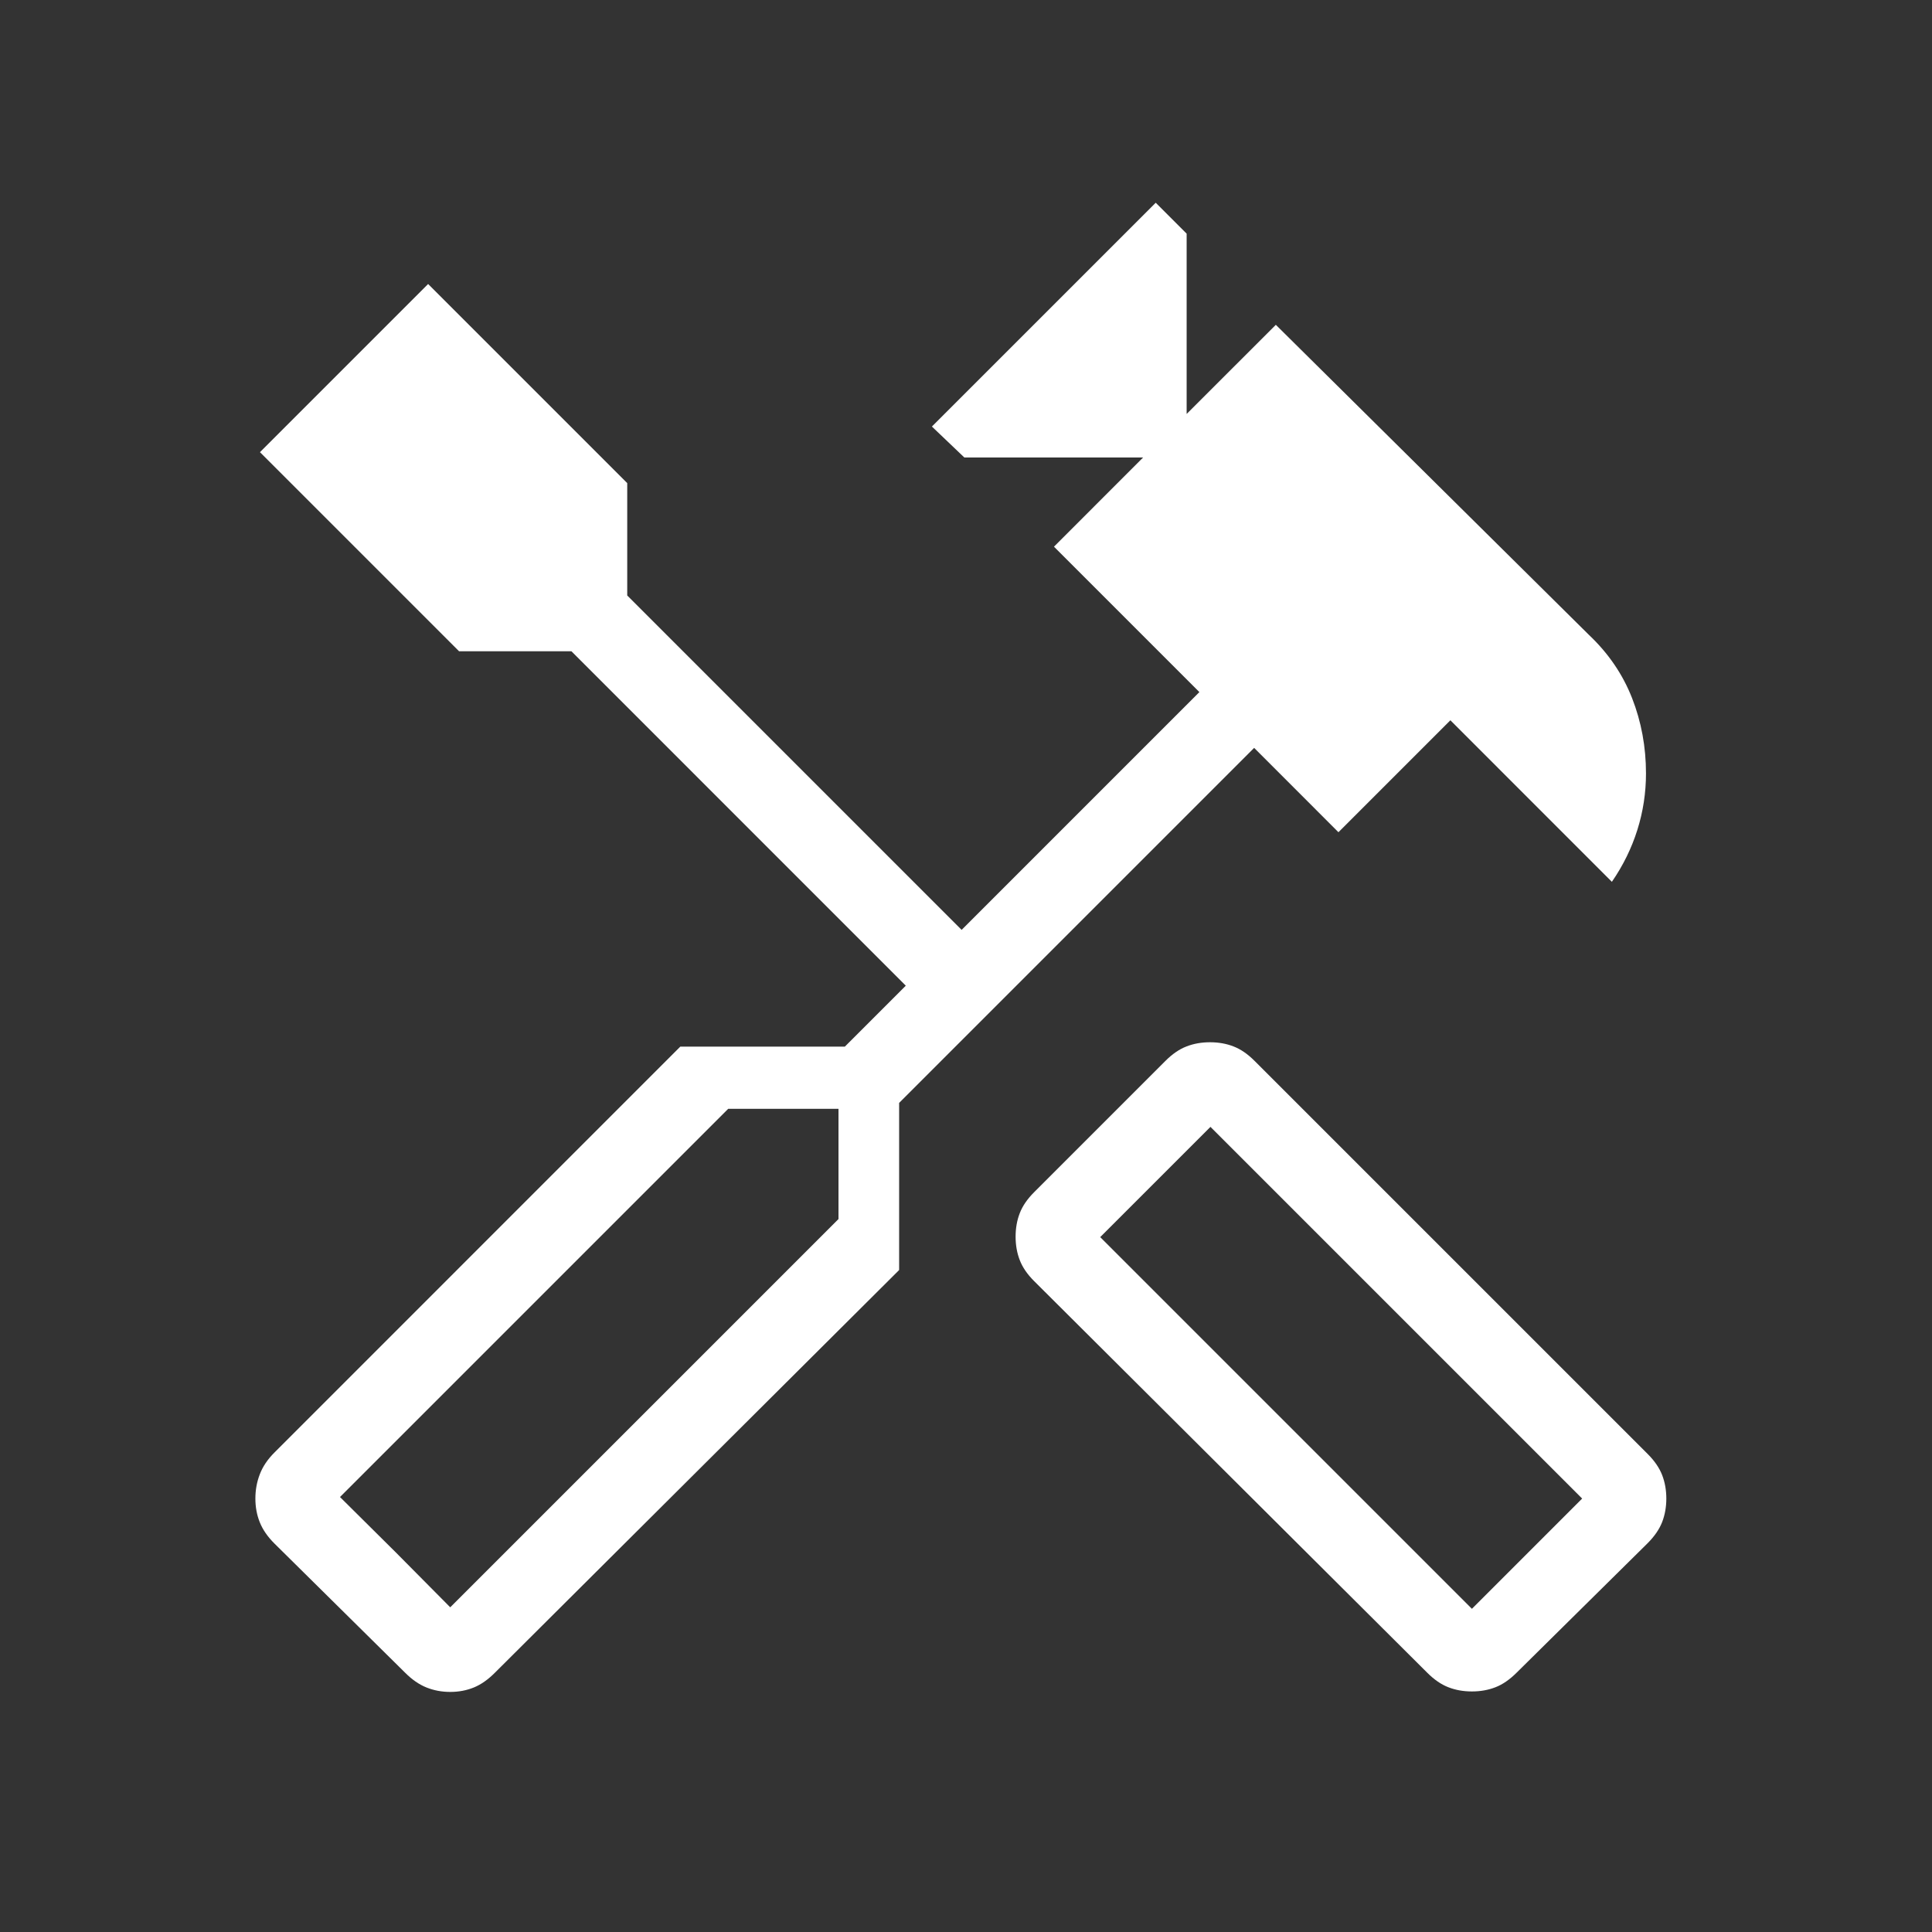 <?xml version="1.0" encoding="UTF-8"?>
<svg xmlns="http://www.w3.org/2000/svg" width="49" height="49" viewBox="0 0 49 49" fill="none">
  <rect x="0" y="0" width="49" height="49" fill="#333333" stroke="none"/>
  <path d="M37.331 42.899C37.115 42.899 36.917 42.864 36.735 42.793C36.553 42.723 36.374 42.6 36.2 42.426L26.231 32.495C26.056 32.321 25.934 32.143 25.864 31.961C25.793 31.779 25.758 31.58 25.758 31.365C25.758 31.149 25.793 30.95 25.864 30.768C25.934 30.586 26.056 30.408 26.231 30.234L29.558 26.907C29.732 26.732 29.91 26.61 30.093 26.54C30.274 26.469 30.473 26.434 30.689 26.434C30.904 26.434 31.103 26.469 31.285 26.54C31.467 26.61 31.645 26.732 31.819 26.907L41.789 36.876C41.963 37.05 42.085 37.229 42.156 37.411C42.226 37.593 42.262 37.791 42.262 38.007C42.262 38.222 42.226 38.421 42.156 38.603C42.085 38.785 41.963 38.963 41.789 39.138L38.462 42.426C38.287 42.6 38.109 42.723 37.927 42.793C37.745 42.864 37.546 42.899 37.331 42.899ZM37.331 40.803L40.127 38.007L30.7 28.58L27.904 31.376L37.331 40.803ZM11.419 42.911C11.204 42.911 11.003 42.873 10.818 42.799C10.632 42.725 10.451 42.6 10.277 42.426L6.962 39.149C6.787 38.975 6.663 38.795 6.589 38.609C6.514 38.423 6.477 38.222 6.477 38.007C6.477 37.791 6.514 37.586 6.589 37.392C6.663 37.197 6.787 37.012 6.962 36.838L17.254 26.545H21.427L22.973 24.999L14.493 16.518H11.643L6.593 11.468L10.858 7.203L15.908 12.253V15.103L24.389 23.584L30.419 17.553L26.731 13.865L28.992 11.603H24.458L23.635 10.818L29.312 5.142L30.096 5.926V10.499L32.358 8.238L40.304 16.107C40.794 16.571 41.157 17.104 41.393 17.705C41.628 18.306 41.746 18.943 41.746 19.615C41.746 20.107 41.673 20.585 41.527 21.049C41.381 21.513 41.165 21.952 40.881 22.365L36.785 18.268L33.946 21.107L31.808 18.968L22.804 27.972V32.211L12.55 42.426C12.376 42.6 12.198 42.725 12.016 42.799C11.834 42.873 11.635 42.911 11.419 42.911ZM11.419 40.765L21.266 30.918V28.122H18.469L8.623 37.968L11.419 40.765ZM11.419 40.765L8.623 37.968L10.027 39.361L11.419 40.765Z" fill="white"></path>
</svg>
